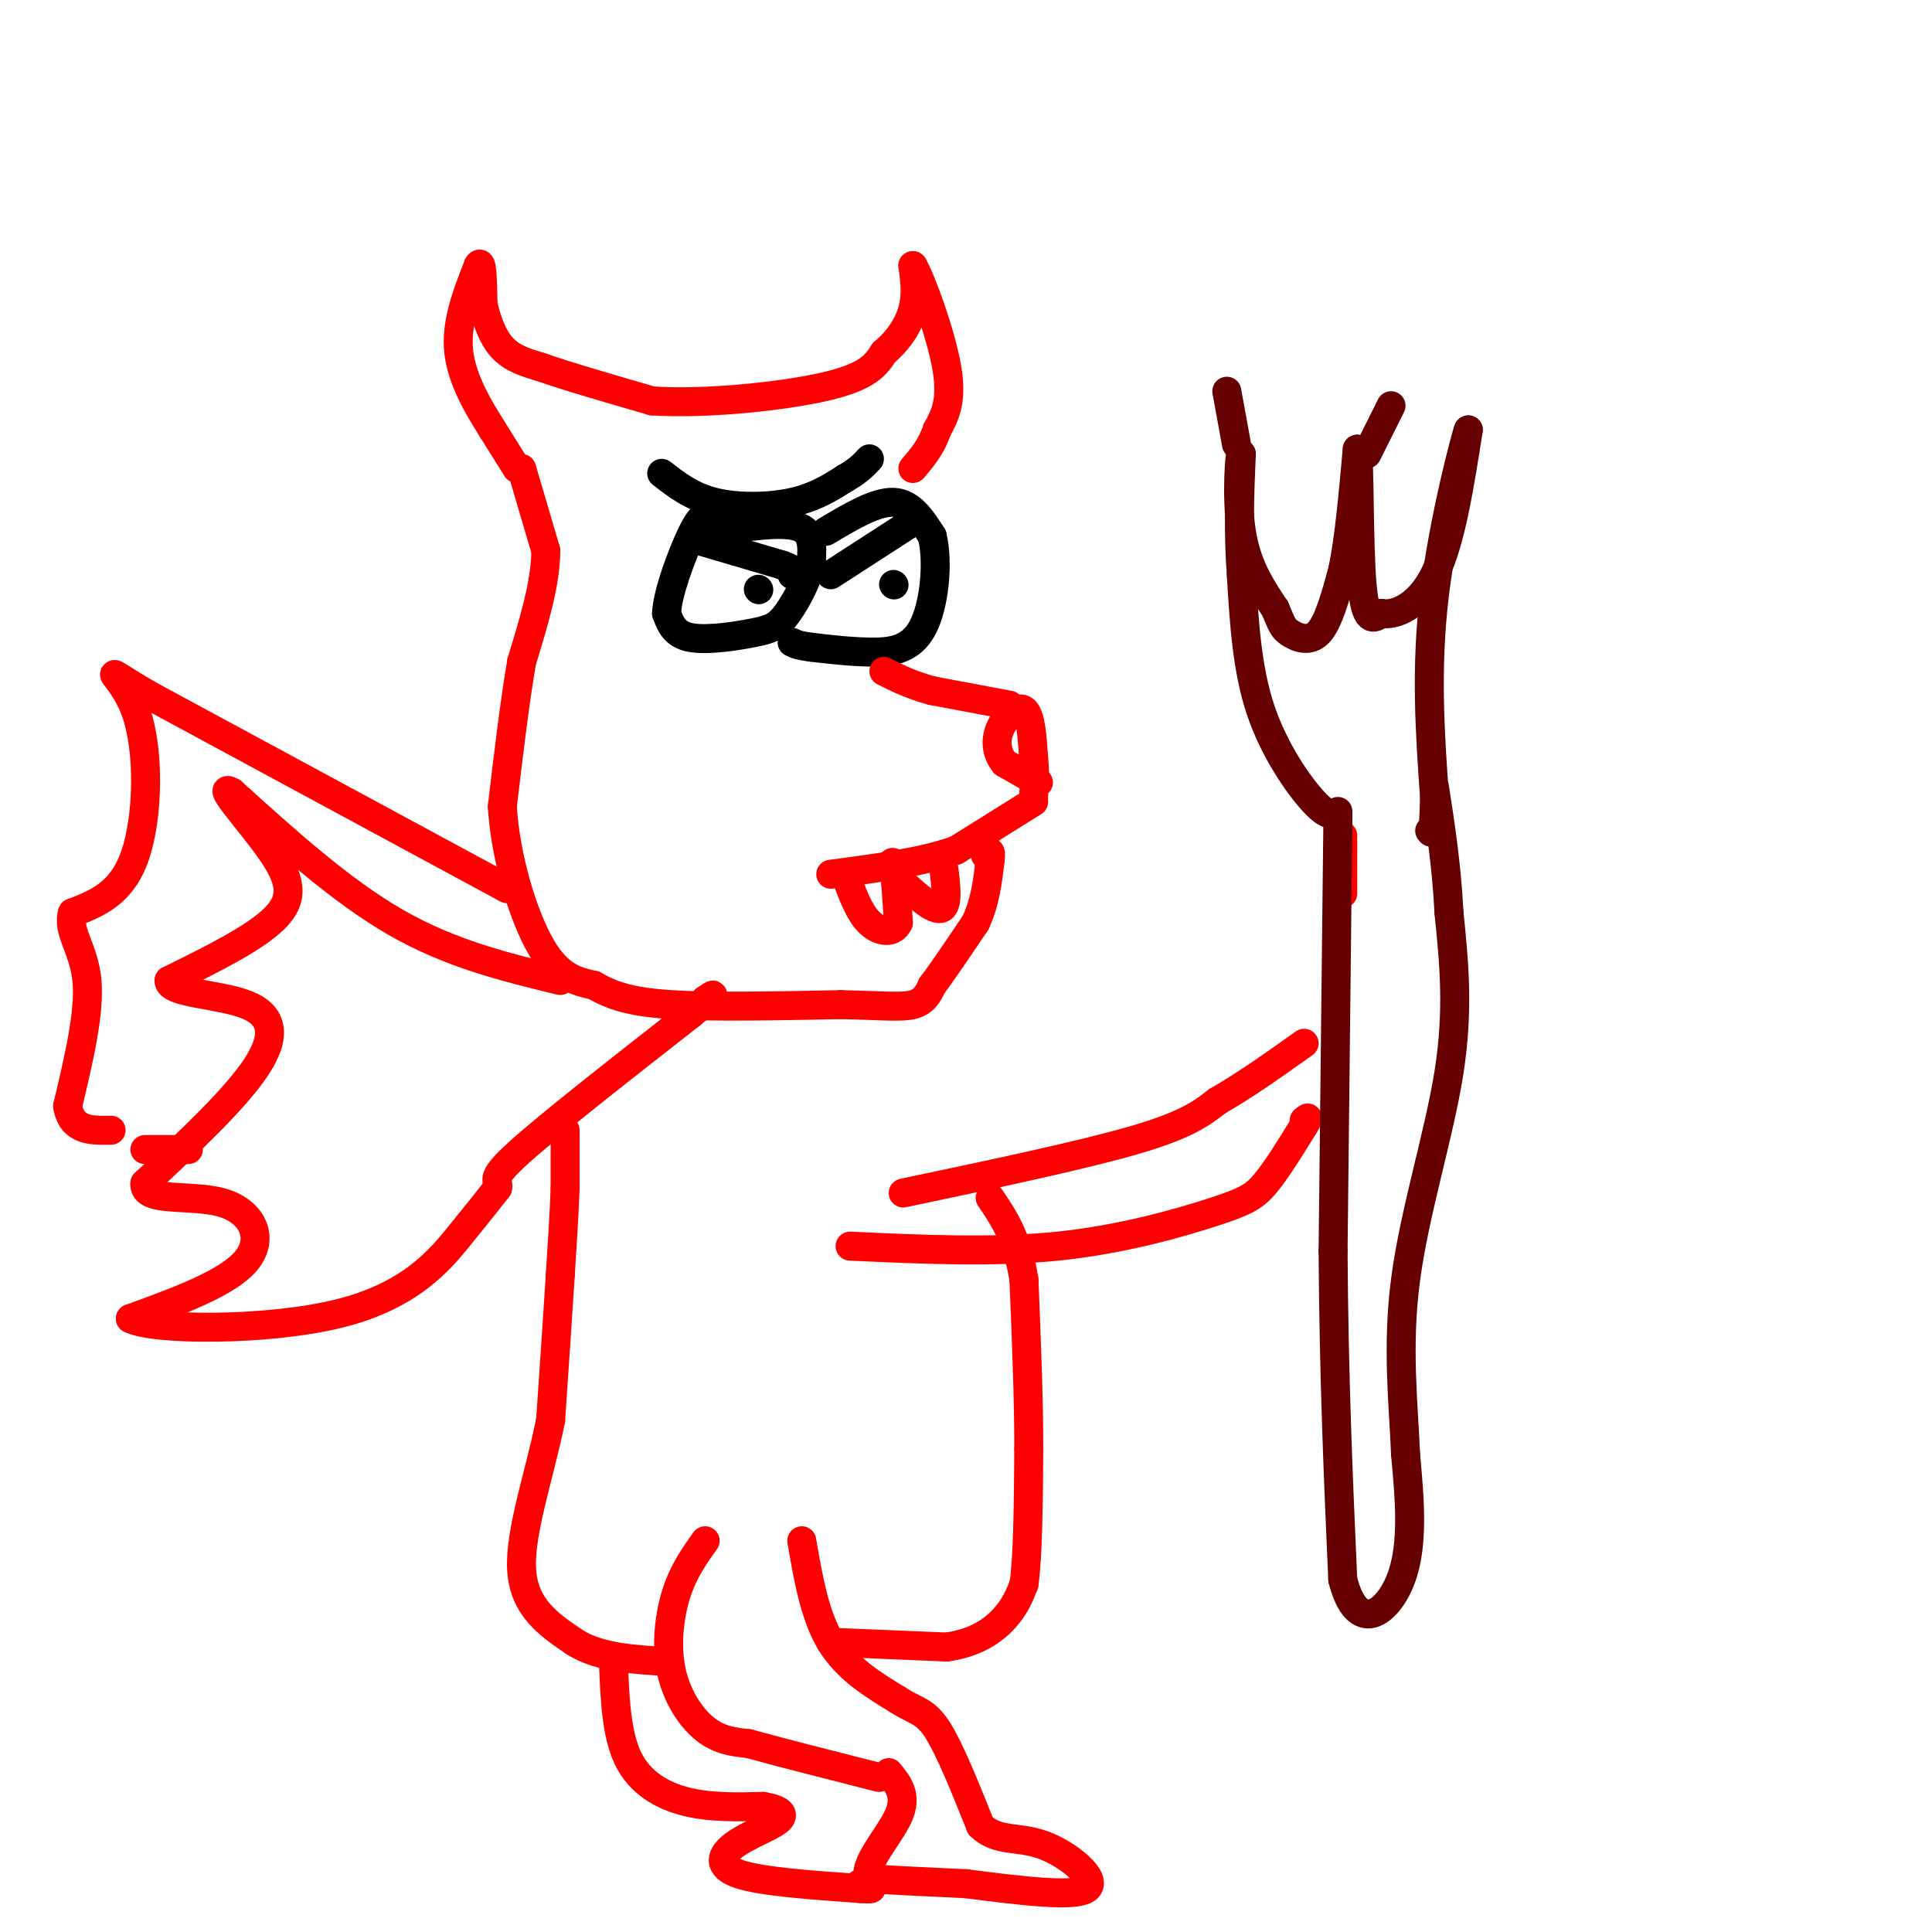 <svg viewBox='0 0 400 400' version='1.1' xmlns='http://www.w3.org/2000/svg' xmlns:xlink='http://www.w3.org/1999/xlink'><g fill='none' stroke='rgb(255,0,0)' stroke-width='6' stroke-linecap='round' stroke-linejoin='round'><path d='M107,97c0.000,0.000 -5.000,-8.000 -5,-8'/><path d='M102,89c-2.511,-4.000 -6.289,-10.000 -7,-16c-0.711,-6.000 1.644,-12.000 4,-18'/><path d='M99,55c0.833,-1.667 0.917,3.167 1,8'/><path d='M100,63c0.689,3.067 1.911,6.733 4,9c2.089,2.267 5.044,3.133 8,4'/><path d='M112,76c5.167,1.833 14.083,4.417 23,7'/><path d='M135,83c11.044,0.733 27.156,-0.933 36,-3c8.844,-2.067 10.422,-4.533 12,-7'/><path d='M183,73c3.200,-2.689 5.200,-5.911 6,-9c0.800,-3.089 0.400,-6.044 0,-9'/><path d='M189,55c1.644,2.689 5.756,13.911 7,21c1.244,7.089 -0.378,10.044 -2,13'/><path d='M194,89c-1.167,3.500 -3.083,5.750 -5,8'/></g>
<g fill='none' stroke='rgb(0,0,0)' stroke-width='6' stroke-linecap='round' stroke-linejoin='round'><path d='M171,110c5.167,-3.083 10.333,-6.167 14,-6c3.667,0.167 5.833,3.583 8,7'/><path d='M193,111c1.298,5.071 0.542,14.250 -2,19c-2.542,4.750 -6.869,5.071 -11,5c-4.131,-0.071 -8.065,-0.536 -12,-1'/><path d='M168,134c-2.667,-0.333 -3.333,-0.667 -4,-1'/><path d='M148,110c6.833,-1.000 13.667,-2.000 17,-1c3.333,1.000 3.167,4.000 3,7'/><path d='M168,116c-0.435,3.364 -3.024,8.273 -5,11c-1.976,2.727 -3.340,3.273 -7,4c-3.660,0.727 -9.617,1.636 -13,1c-3.383,-0.636 -4.191,-2.818 -5,-5'/><path d='M138,127c0.167,-4.119 3.083,-11.917 5,-16c1.917,-4.083 2.833,-4.452 4,-4c1.167,0.452 2.583,1.726 4,3'/><path d='M151,110c0.667,0.500 0.333,0.250 0,0'/><path d='M145,112c0.000,0.000 17.000,5.000 17,5'/><path d='M162,117c3.167,1.167 2.583,1.583 2,2'/><path d='M172,119c0.000,0.000 17.000,-11.000 17,-11'/><path d='M185,121c0.000,0.000 0.100,0.100 0.1,0.1'/><path d='M157,122c0.000,0.000 0.100,0.100 0.1,0.1'/><path d='M137,98c3.111,2.422 6.222,4.844 11,6c4.778,1.156 11.222,1.044 16,0c4.778,-1.044 7.889,-3.022 11,-5'/><path d='M175,99c2.667,-1.500 3.833,-2.750 5,-4'/></g>
<g fill='none' stroke='rgb(255,0,0)' stroke-width='6' stroke-linecap='round' stroke-linejoin='round'><path d='M108,97c0.000,0.000 5.000,17.000 5,17'/><path d='M113,114c0.000,6.667 -2.500,14.833 -5,23'/><path d='M108,137c-1.500,8.833 -2.750,19.417 -4,30'/><path d='M104,167c0.667,10.756 4.333,22.644 8,29c3.667,6.356 7.333,7.178 11,8'/><path d='M123,204c3.711,2.133 7.489,3.467 16,4c8.511,0.533 21.756,0.267 35,0'/><path d='M174,208c8.600,0.178 12.600,0.622 15,0c2.400,-0.622 3.200,-2.311 4,-4'/><path d='M193,204c2.167,-2.833 5.583,-7.917 9,-13'/><path d='M202,191c2.000,-4.333 2.500,-8.667 3,-13'/><path d='M205,178c0.333,-2.333 -0.333,-1.667 -1,-1'/><path d='M214,166c0.000,0.000 -16.000,10.000 -16,10'/><path d='M198,176c-7.000,2.500 -16.500,3.750 -26,5'/><path d='M215,162c0.000,0.000 -7.000,-4.000 -7,-4'/><path d='M208,158c-1.583,-1.845 -2.042,-4.458 -1,-7c1.042,-2.542 3.583,-5.012 5,-4c1.417,1.012 1.708,5.506 2,10'/><path d='M214,157c0.333,3.000 0.167,5.500 0,8'/><path d='M209,146c0.000,0.000 -16.000,-3.000 -16,-3'/><path d='M193,143c-4.333,-1.167 -7.167,-2.583 -10,-4'/><path d='M195,177c0.750,5.083 1.500,10.167 0,11c-1.500,0.833 -5.250,-2.583 -9,-6'/><path d='M186,182c-1.667,-2.133 -1.333,-4.467 -1,-3c0.333,1.467 0.667,6.733 1,12'/><path d='M186,191c-0.956,2.311 -3.844,2.089 -6,0c-2.156,-2.089 -3.578,-6.044 -5,-10'/><path d='M116,203c-11.333,-2.750 -22.667,-5.500 -34,-12c-11.333,-6.500 -22.667,-16.750 -34,-27'/><path d='M48,164c-3.774,-2.143 3.792,6.000 8,12c4.208,6.000 5.060,9.857 1,14c-4.060,4.143 -13.030,8.571 -22,13'/><path d='M35,203c-0.179,2.655 10.375,2.792 16,5c5.625,2.208 6.321,6.488 2,13c-4.321,6.512 -13.661,15.256 -23,24'/><path d='M30,245c-0.524,4.048 9.667,2.167 16,4c6.333,1.833 8.810,7.381 5,12c-3.810,4.619 -13.905,8.310 -24,12'/><path d='M27,273c4.619,2.464 28.167,2.625 43,-1c14.833,-3.625 20.952,-11.036 25,-16c4.048,-4.964 6.024,-7.482 8,-10'/><path d='M103,246c0.533,-1.822 -2.133,-1.378 4,-7c6.133,-5.622 21.067,-17.311 36,-29'/><path d='M143,210c6.500,-5.333 4.750,-4.167 3,-3'/><path d='M105,184c0.000,0.000 -74.000,-40.000 -74,-40'/><path d='M31,144c-12.286,-7.155 -6.000,-5.042 -3,3c3.000,8.042 2.714,22.012 0,30c-2.714,7.988 -7.857,9.994 -13,12'/><path d='M15,189c-1.178,3.822 2.378,7.378 3,14c0.622,6.622 -1.689,16.311 -4,26'/><path d='M14,229c0.833,5.167 4.917,5.083 9,5'/><path d='M30,238c0.000,0.000 9.000,0.000 9,0'/><path d='M117,234c0.000,0.000 0.000,12.000 0,12'/><path d='M117,246c-0.167,5.000 -0.583,11.500 -1,18'/><path d='M116,264c-0.500,8.000 -1.250,19.000 -2,30'/><path d='M114,294c-2.133,10.889 -6.467,23.111 -6,31c0.467,7.889 5.733,11.444 11,15'/><path d='M119,340c5.000,3.167 12.000,3.583 19,4'/><path d='M146,319c-2.268,3.179 -4.536,6.357 -6,11c-1.464,4.643 -2.125,10.750 -1,16c1.125,5.250 4.036,9.643 7,12c2.964,2.357 5.982,2.679 9,3'/><path d='M155,361c6.000,1.667 16.500,4.333 27,7'/><path d='M166,319c1.333,7.750 2.667,15.500 6,21c3.333,5.500 8.667,8.750 14,12'/><path d='M186,352c3.556,2.311 5.444,2.089 8,6c2.556,3.911 5.778,11.956 9,20'/><path d='M203,378c3.500,3.452 7.750,2.083 13,4c5.250,1.917 11.500,7.119 9,9c-2.500,1.881 -13.750,0.440 -25,-1'/><path d='M200,390c-7.500,-0.333 -13.750,-0.667 -20,-1'/><path d='M180,389c-1.689,-2.644 4.089,-8.756 6,-13c1.911,-4.244 -0.044,-6.622 -2,-9'/><path d='M127,344c0.289,7.467 0.578,14.933 3,20c2.422,5.067 6.978,7.733 12,9c5.022,1.267 10.511,1.133 16,1'/><path d='M158,374c3.636,0.617 4.727,1.660 3,3c-1.727,1.340 -6.273,2.976 -9,5c-2.727,2.024 -3.636,4.435 1,6c4.636,1.565 14.818,2.282 25,3'/><path d='M178,391c4.167,0.333 2.083,-0.333 0,-1'/><path d='M172,340c0.000,0.000 24.000,1.000 24,1'/><path d='M196,341c6.222,-0.867 9.778,-3.533 12,-6c2.222,-2.467 3.111,-4.733 4,-7'/><path d='M212,328c0.833,-5.833 0.917,-16.917 1,-28'/><path d='M213,300c0.000,-10.500 -0.500,-22.750 -1,-35'/><path d='M212,265c-1.333,-8.667 -4.167,-12.833 -7,-17'/><path d='M176,258c14.833,0.685 29.667,1.369 43,0c13.333,-1.369 25.167,-4.792 32,-7c6.833,-2.208 8.667,-3.202 11,-6c2.333,-2.798 5.167,-7.399 8,-12'/><path d='M270,233c1.333,-2.167 0.667,-1.583 0,-1'/><path d='M187,247c18.583,-3.917 37.167,-7.833 48,-11c10.833,-3.167 13.917,-5.583 17,-8'/><path d='M252,228c5.833,-3.333 11.917,-7.667 18,-12'/><path d='M278,173c0.000,0.000 0.000,12.000 0,12'/></g>
<g fill='none' stroke='rgb(102,0,0)' stroke-width='6' stroke-linecap='round' stroke-linejoin='round'><path d='M277,169c0.000,0.000 -1.000,90.000 -1,90'/><path d='M276,259c0.167,26.333 1.083,47.167 2,68'/><path d='M278,327c2.933,11.733 9.267,7.067 12,0c2.733,-7.067 1.867,-16.533 1,-26'/><path d='M291,301c-0.381,-10.000 -1.833,-22.000 0,-36c1.833,-14.000 6.952,-30.000 9,-43c2.048,-13.000 1.024,-23.000 0,-33'/><path d='M300,189c-0.500,-9.833 -1.750,-17.917 -3,-26'/><path d='M277,168c-0.978,0.644 -1.956,1.289 -5,-2c-3.044,-3.289 -8.156,-10.511 -11,-19c-2.844,-8.489 -3.422,-18.244 -4,-28'/><path d='M257,119c-0.667,-8.833 -0.333,-16.917 0,-25'/><path d='M257,94c-0.311,-1.044 -1.089,8.844 0,16c1.089,7.156 4.044,11.578 7,16'/><path d='M264,126c1.464,3.452 1.625,4.083 3,5c1.375,0.917 3.964,2.119 6,0c2.036,-2.119 3.518,-7.560 5,-13'/><path d='M278,118c1.333,-6.333 2.167,-15.667 3,-25'/><path d='M281,93c0.511,2.067 0.289,19.733 1,28c0.711,8.267 2.356,7.133 4,6'/><path d='M286,127c2.756,0.489 7.644,-1.289 11,-8c3.356,-6.711 5.178,-18.356 7,-30'/><path d='M304,89c-0.467,1.022 -5.133,18.578 -7,34c-1.867,15.422 -0.933,28.711 0,42'/><path d='M297,165c-0.167,8.167 -0.583,7.583 -1,7'/><path d='M254,81c0.000,0.000 2.000,11.000 2,11'/><path d='M288,84c0.000,0.000 -5.000,10.000 -5,10'/></g>
</svg>